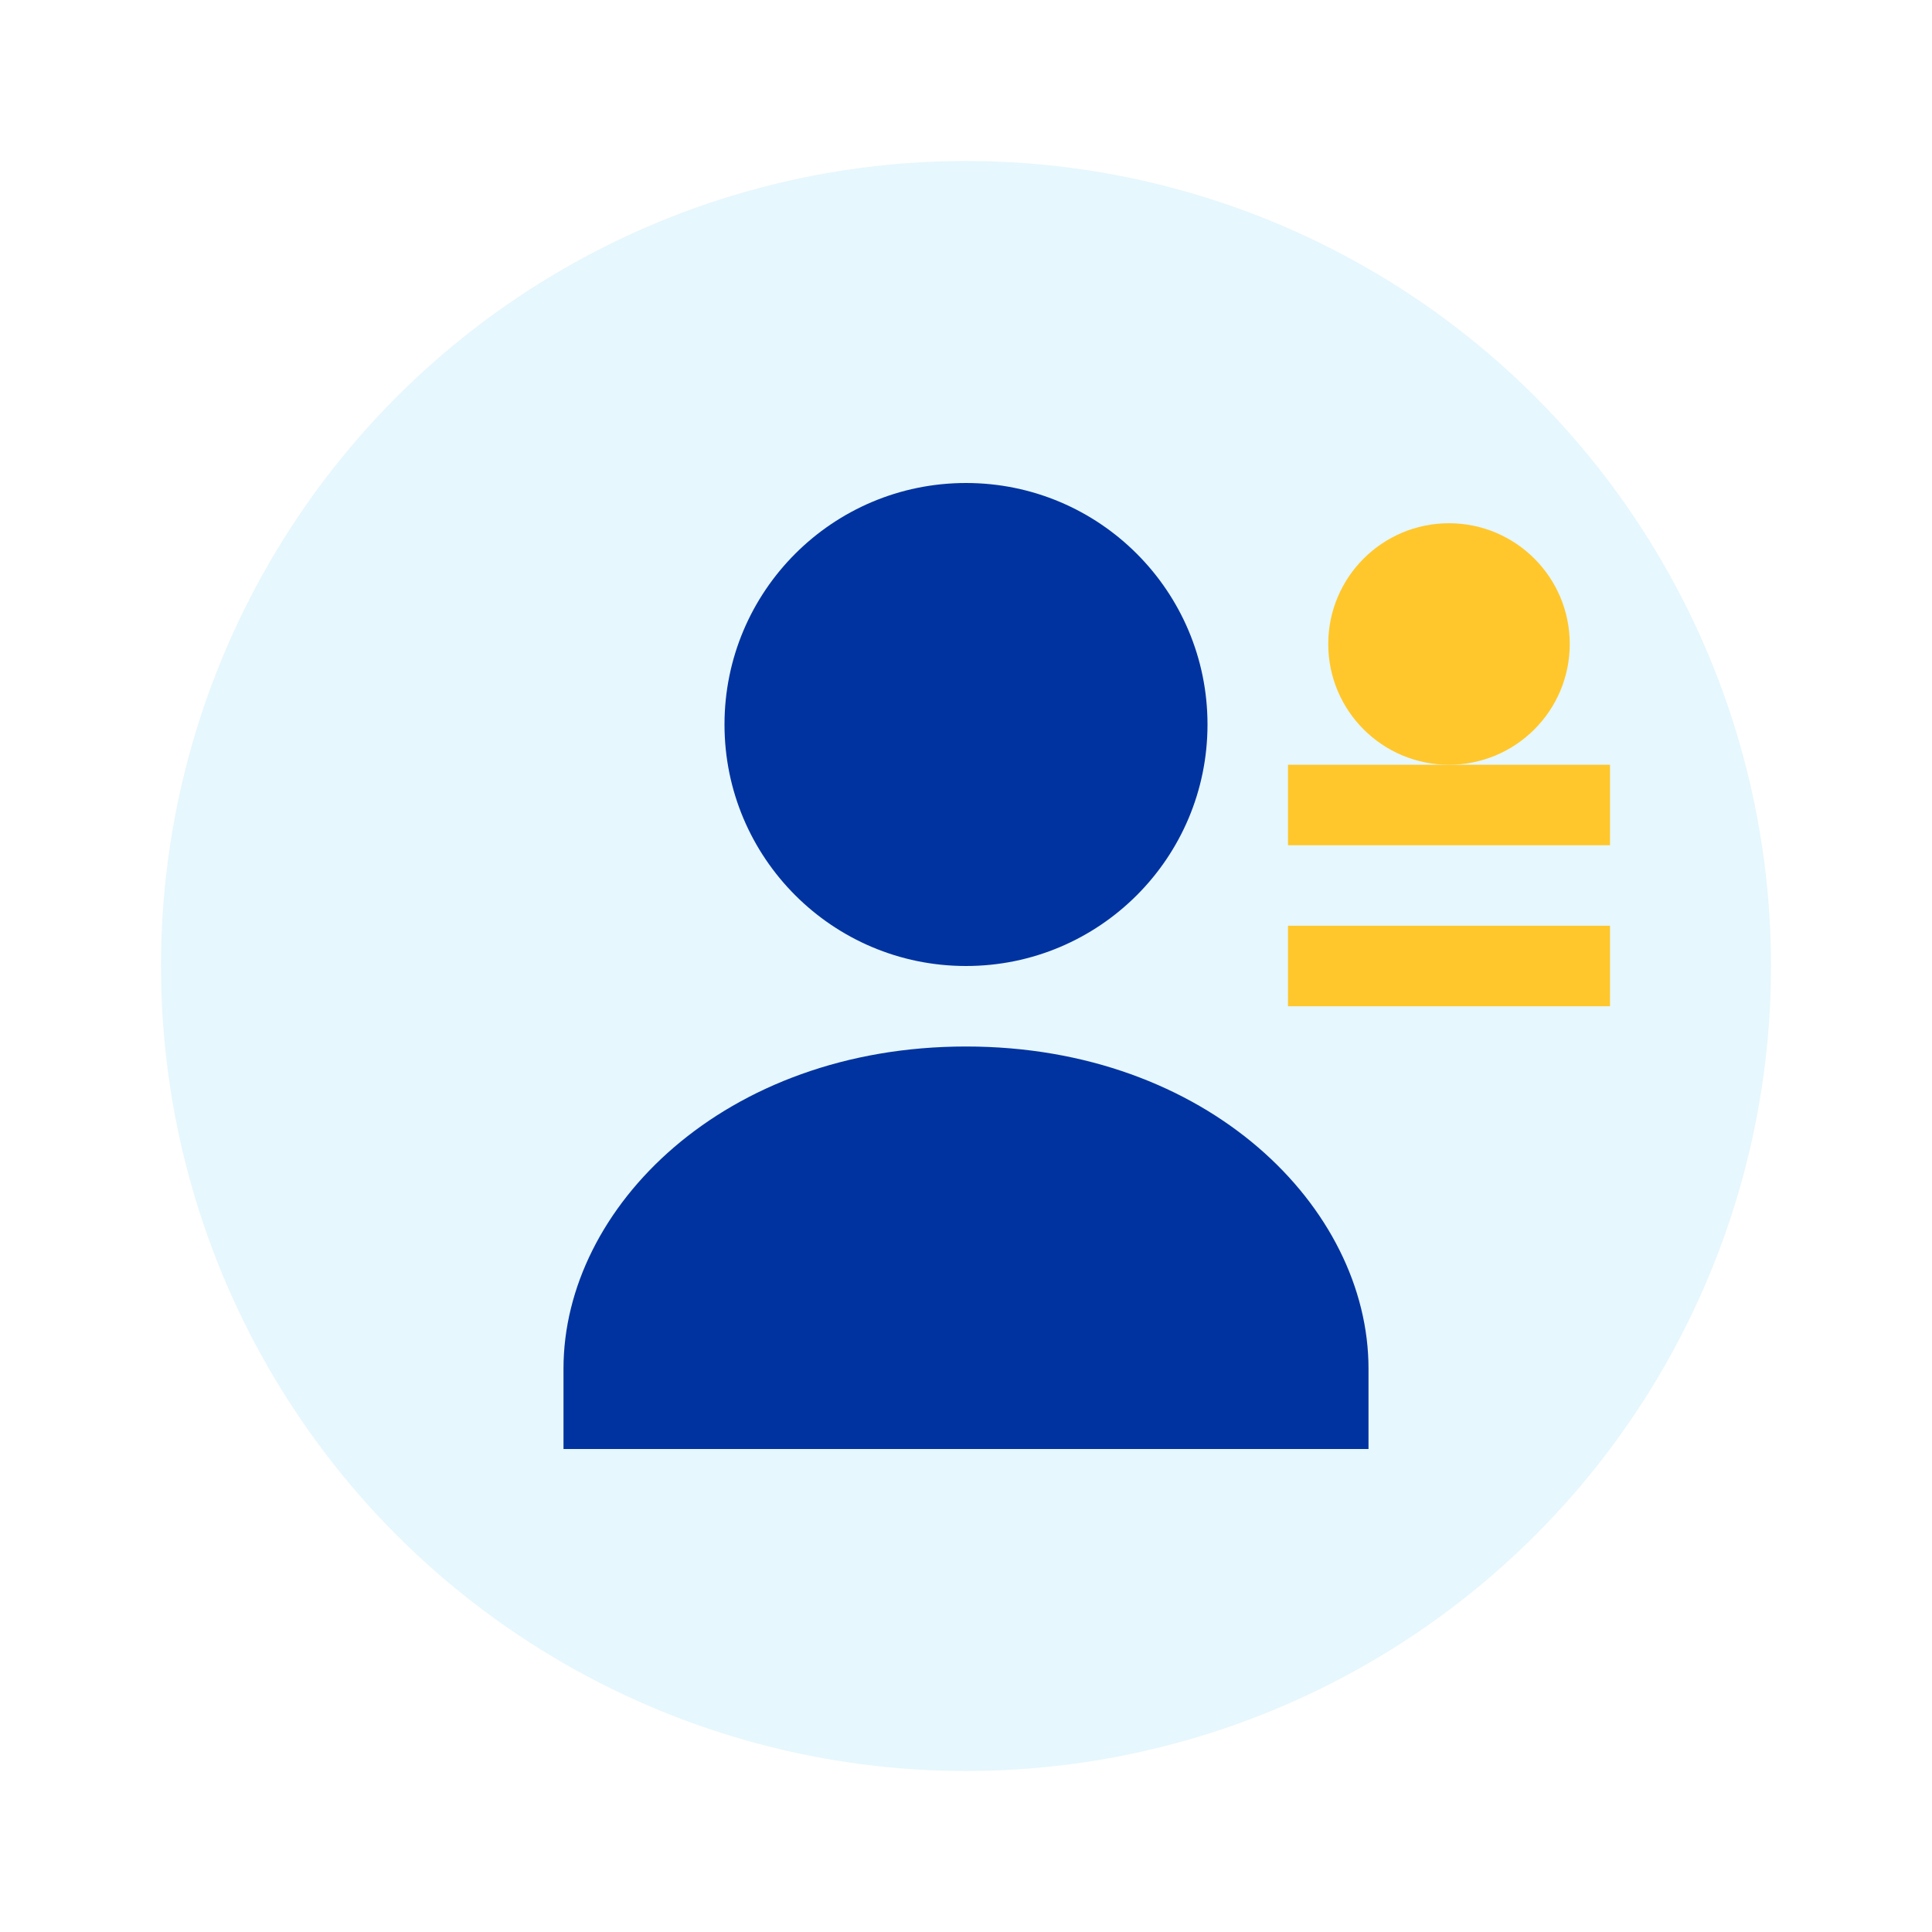 <svg width="48" height="48" viewBox="0 0 48 48" xmlns="http://www.w3.org/2000/svg">
  <circle cx="24" cy="24" r="20" fill="#00AEEF" opacity="0.1"/>
  <circle cx="24" cy="18" r="6" fill="#0033A0"/>
  <path d="M24 26C18 26 14 30 14 34V36H34V34C34 30 30 26 24 26Z" fill="#0033A0"/>
  <circle cx="36" cy="16" r="3" fill="#FFC72C"/>
  <path d="M32 20L40 20" stroke="#FFC72C" stroke-width="2"/>
  <path d="M32 24L40 24" stroke="#FFC72C" stroke-width="2"/>
</svg>